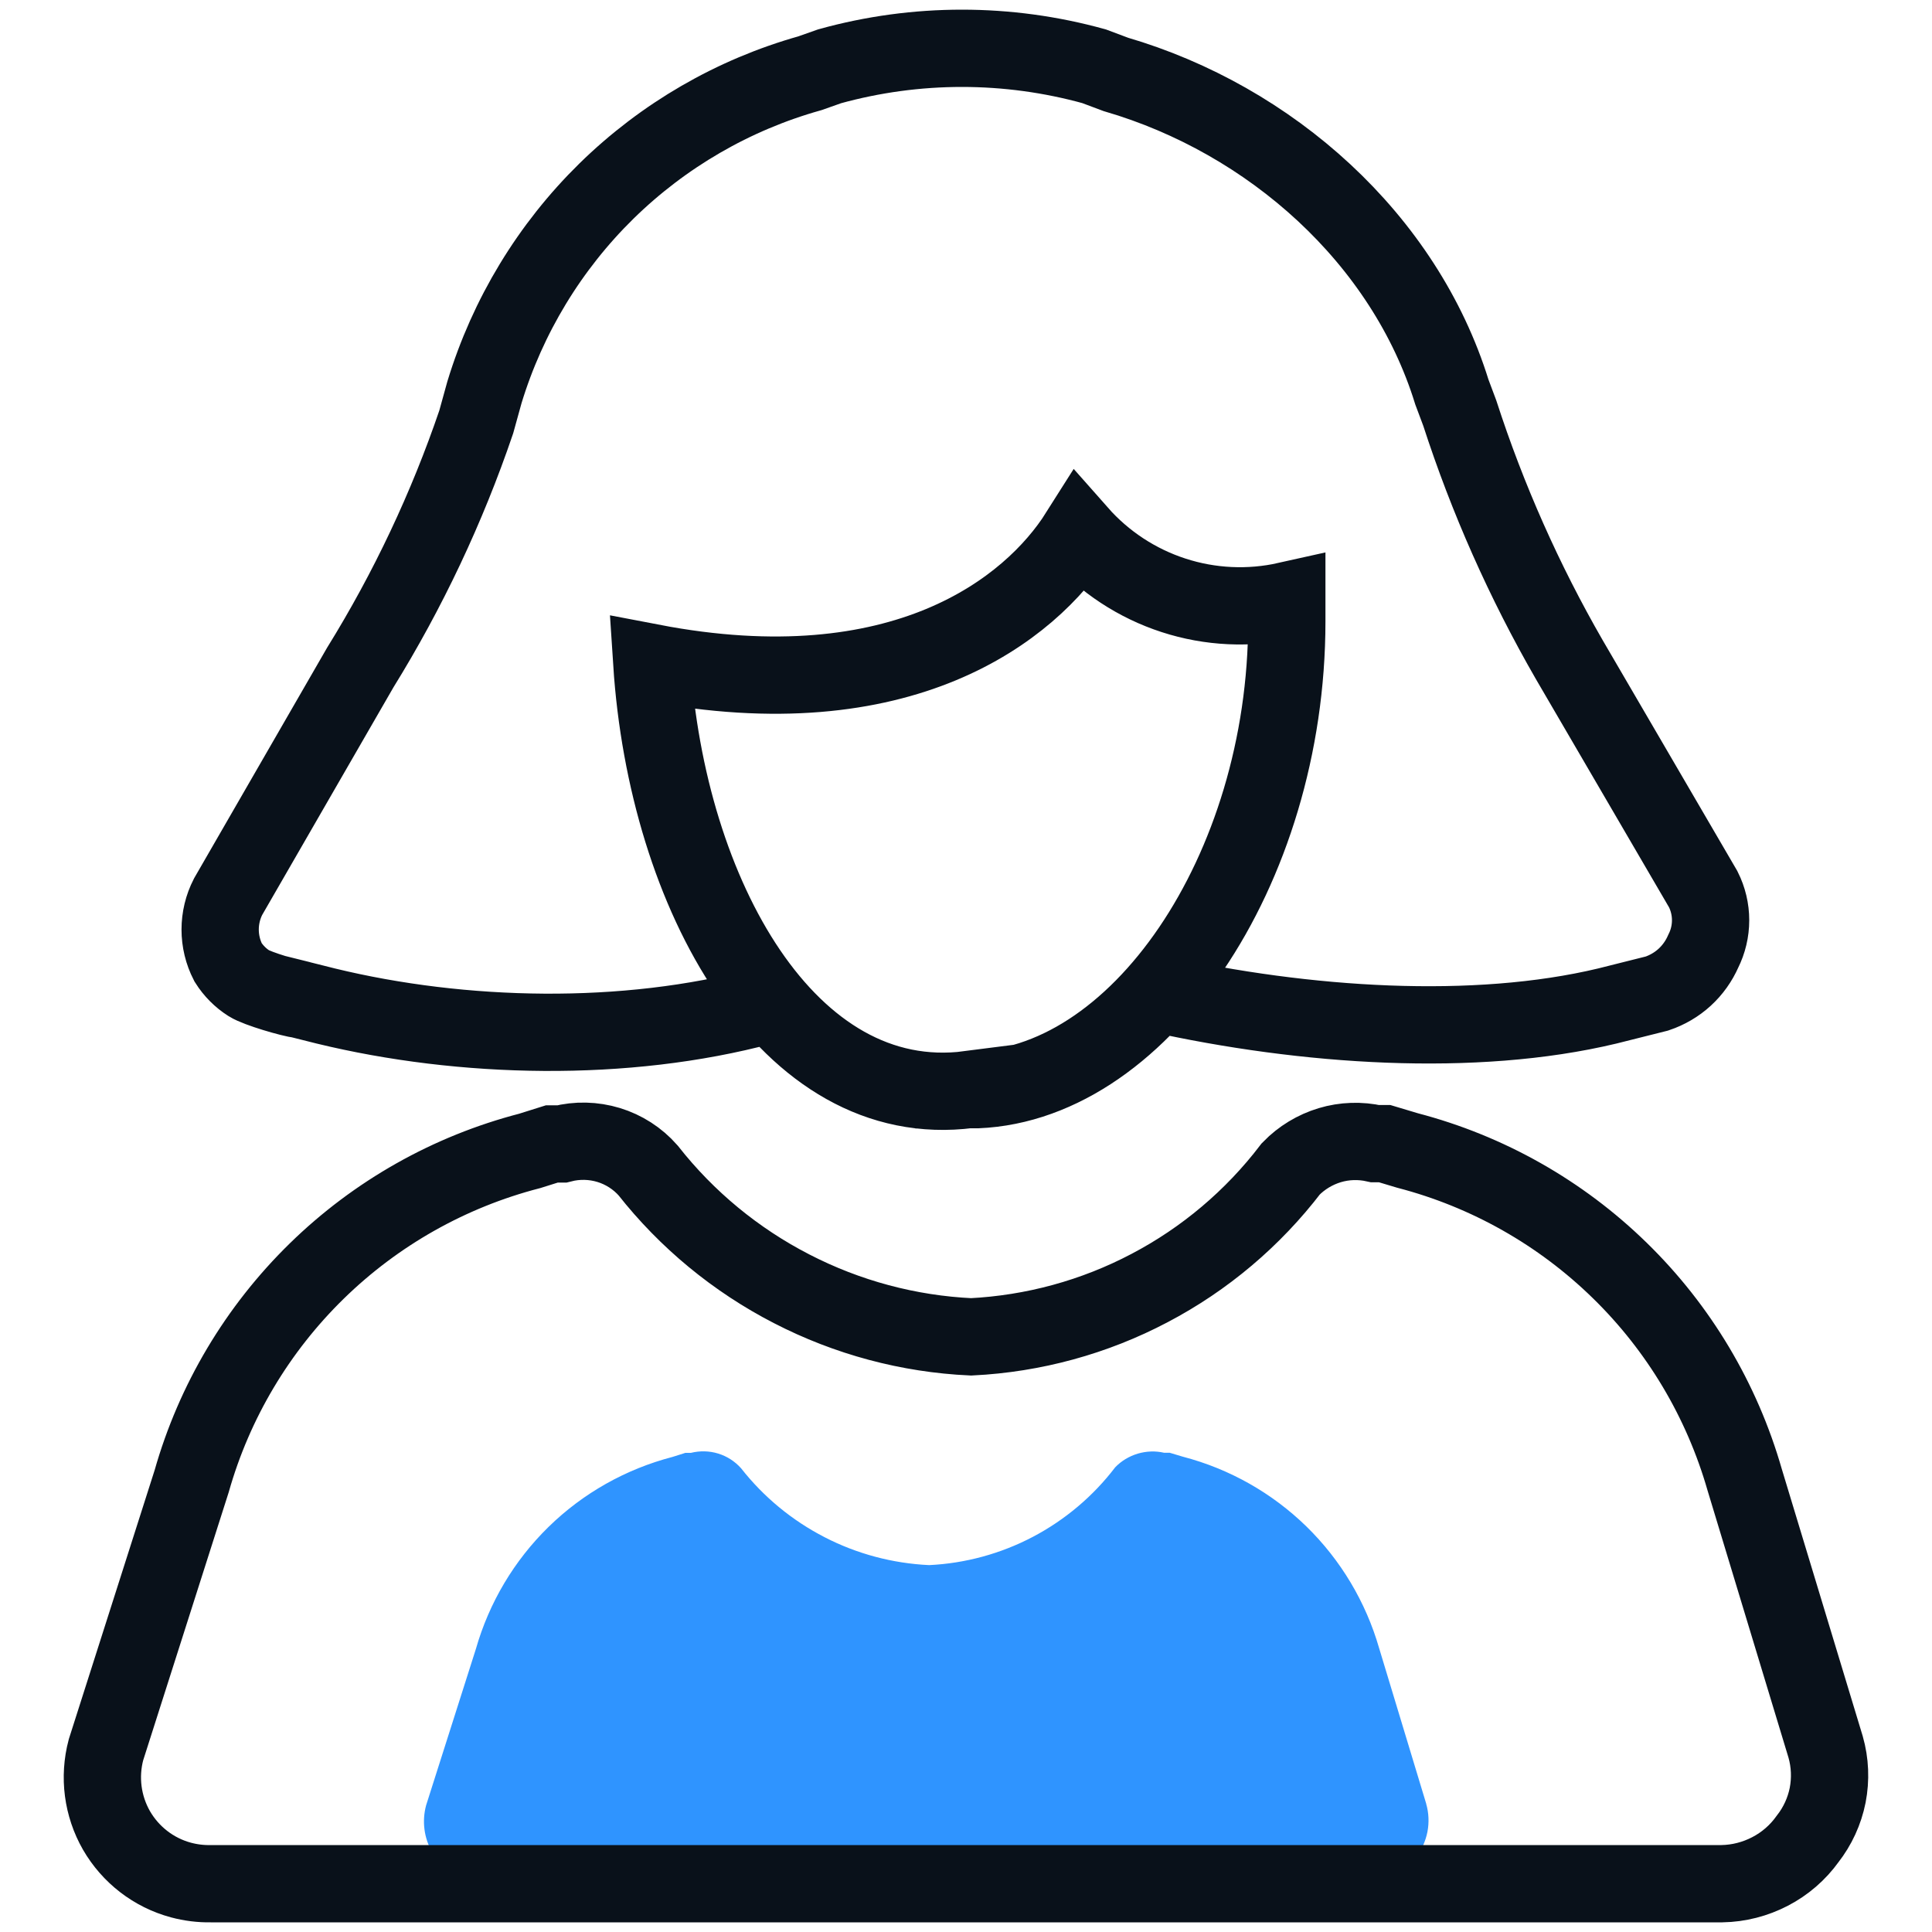 <svg fill="none" xmlns="http://www.w3.org/2000/svg" viewBox="0 0 20 20" class="design-iconfont">
  <g clip-path="url(#o5w5rppdd__clip0_111_1846)">
    <path d="M14.764 18.672L14.277 17.063C14.139 16.584 13.88 16.15 13.524 15.802C13.168 15.455 12.728 15.206 12.246 15.08L12.109 15.039H12.051C11.961 15.018 11.867 15.022 11.778 15.048C11.689 15.075 11.608 15.123 11.544 15.19C11.316 15.489 11.025 15.734 10.693 15.909C10.36 16.084 9.993 16.184 9.618 16.202C9.24 16.184 8.871 16.086 8.536 15.913C8.2 15.74 7.905 15.497 7.672 15.2C7.608 15.128 7.526 15.075 7.434 15.047C7.343 15.019 7.245 15.017 7.152 15.04H7.095L6.962 15.082C6.478 15.208 6.036 15.457 5.679 15.806C5.322 16.155 5.063 16.591 4.926 17.071L4.411 18.689C4.367 18.852 4.389 19.027 4.474 19.174C4.558 19.321 4.698 19.429 4.861 19.473C4.92 19.489 4.981 19.496 5.042 19.495H14.143C14.243 19.493 14.343 19.468 14.432 19.421C14.522 19.374 14.599 19.307 14.658 19.226C14.718 19.148 14.758 19.058 14.777 18.962C14.795 18.866 14.791 18.767 14.764 18.674V18.672Z" fill="#2F94FF"/>
    <path d="M7.901 10.414C6.474 10.796 4.786 10.758 3.372 10.414L2.858 10.285L3.115 10.349C3.013 10.337 2.665 10.235 2.577 10.179C2.49 10.124 2.416 10.049 2.361 9.962C2.307 9.857 2.279 9.74 2.279 9.623C2.279 9.505 2.307 9.388 2.361 9.283L3.729 6.911C4.224 6.111 4.627 5.258 4.93 4.368L5.015 4.061C5.255 3.272 5.689 2.556 6.278 1.978C6.867 1.401 7.591 0.981 8.385 0.758L8.589 0.686C9.484 0.438 10.431 0.438 11.326 0.686L11.55 0.77C13.153 1.238 14.539 2.471 15.03 4.059L15.111 4.275C15.399 5.164 15.779 6.02 16.246 6.83L17.632 9.206C17.682 9.306 17.708 9.415 17.708 9.526C17.708 9.638 17.682 9.747 17.632 9.847C17.587 9.949 17.522 10.041 17.439 10.117C17.357 10.192 17.259 10.249 17.153 10.285L16.639 10.414C15.264 10.743 13.512 10.627 11.973 10.285M18.899 18.085L18.061 15.319C17.825 14.496 17.38 13.749 16.768 13.152C16.156 12.554 15.399 12.126 14.571 11.91L14.334 11.839H14.236C14.08 11.804 13.918 11.809 13.765 11.855C13.613 11.901 13.474 11.985 13.363 12.099C12.971 12.612 12.472 13.034 11.9 13.334C11.329 13.635 10.698 13.807 10.053 13.839C9.405 13.809 8.771 13.639 8.194 13.341C7.617 13.044 7.11 12.626 6.709 12.116C6.6 11.992 6.458 11.901 6.301 11.853C6.143 11.805 5.975 11.801 5.815 11.842H5.713L5.484 11.914C4.653 12.129 3.893 12.558 3.279 13.158C2.665 13.758 2.218 14.508 1.984 15.334L1.097 18.114C1.022 18.396 1.061 18.696 1.206 18.949C1.352 19.201 1.591 19.386 1.873 19.462C1.974 19.489 2.078 19.502 2.182 19.5H17.826C18 19.497 18.17 19.453 18.324 19.373C18.478 19.293 18.611 19.178 18.712 19.037C18.816 18.904 18.887 18.749 18.92 18.584C18.952 18.418 18.945 18.247 18.899 18.085ZM10.032 11.279C8.158 11.521 6.903 9.261 6.747 6.86C9.339 7.357 10.667 6.312 11.168 5.519C11.431 5.817 11.77 6.04 12.149 6.163C12.527 6.286 12.932 6.305 13.321 6.218V6.433C13.321 9.015 11.773 11.282 10.031 11.282L10.032 11.279Z" stroke="#09111A" stroke-width=".8" stroke-miterlimit="10" stroke-linecap="round"/>
  </g>
  <defs>
    <clipPath id="o5w5rppdd__clip0_111_1846">
      <path fill="#fff" d="M0 0H20V20H0z"/>
    </clipPath>
  </defs>
</svg>
